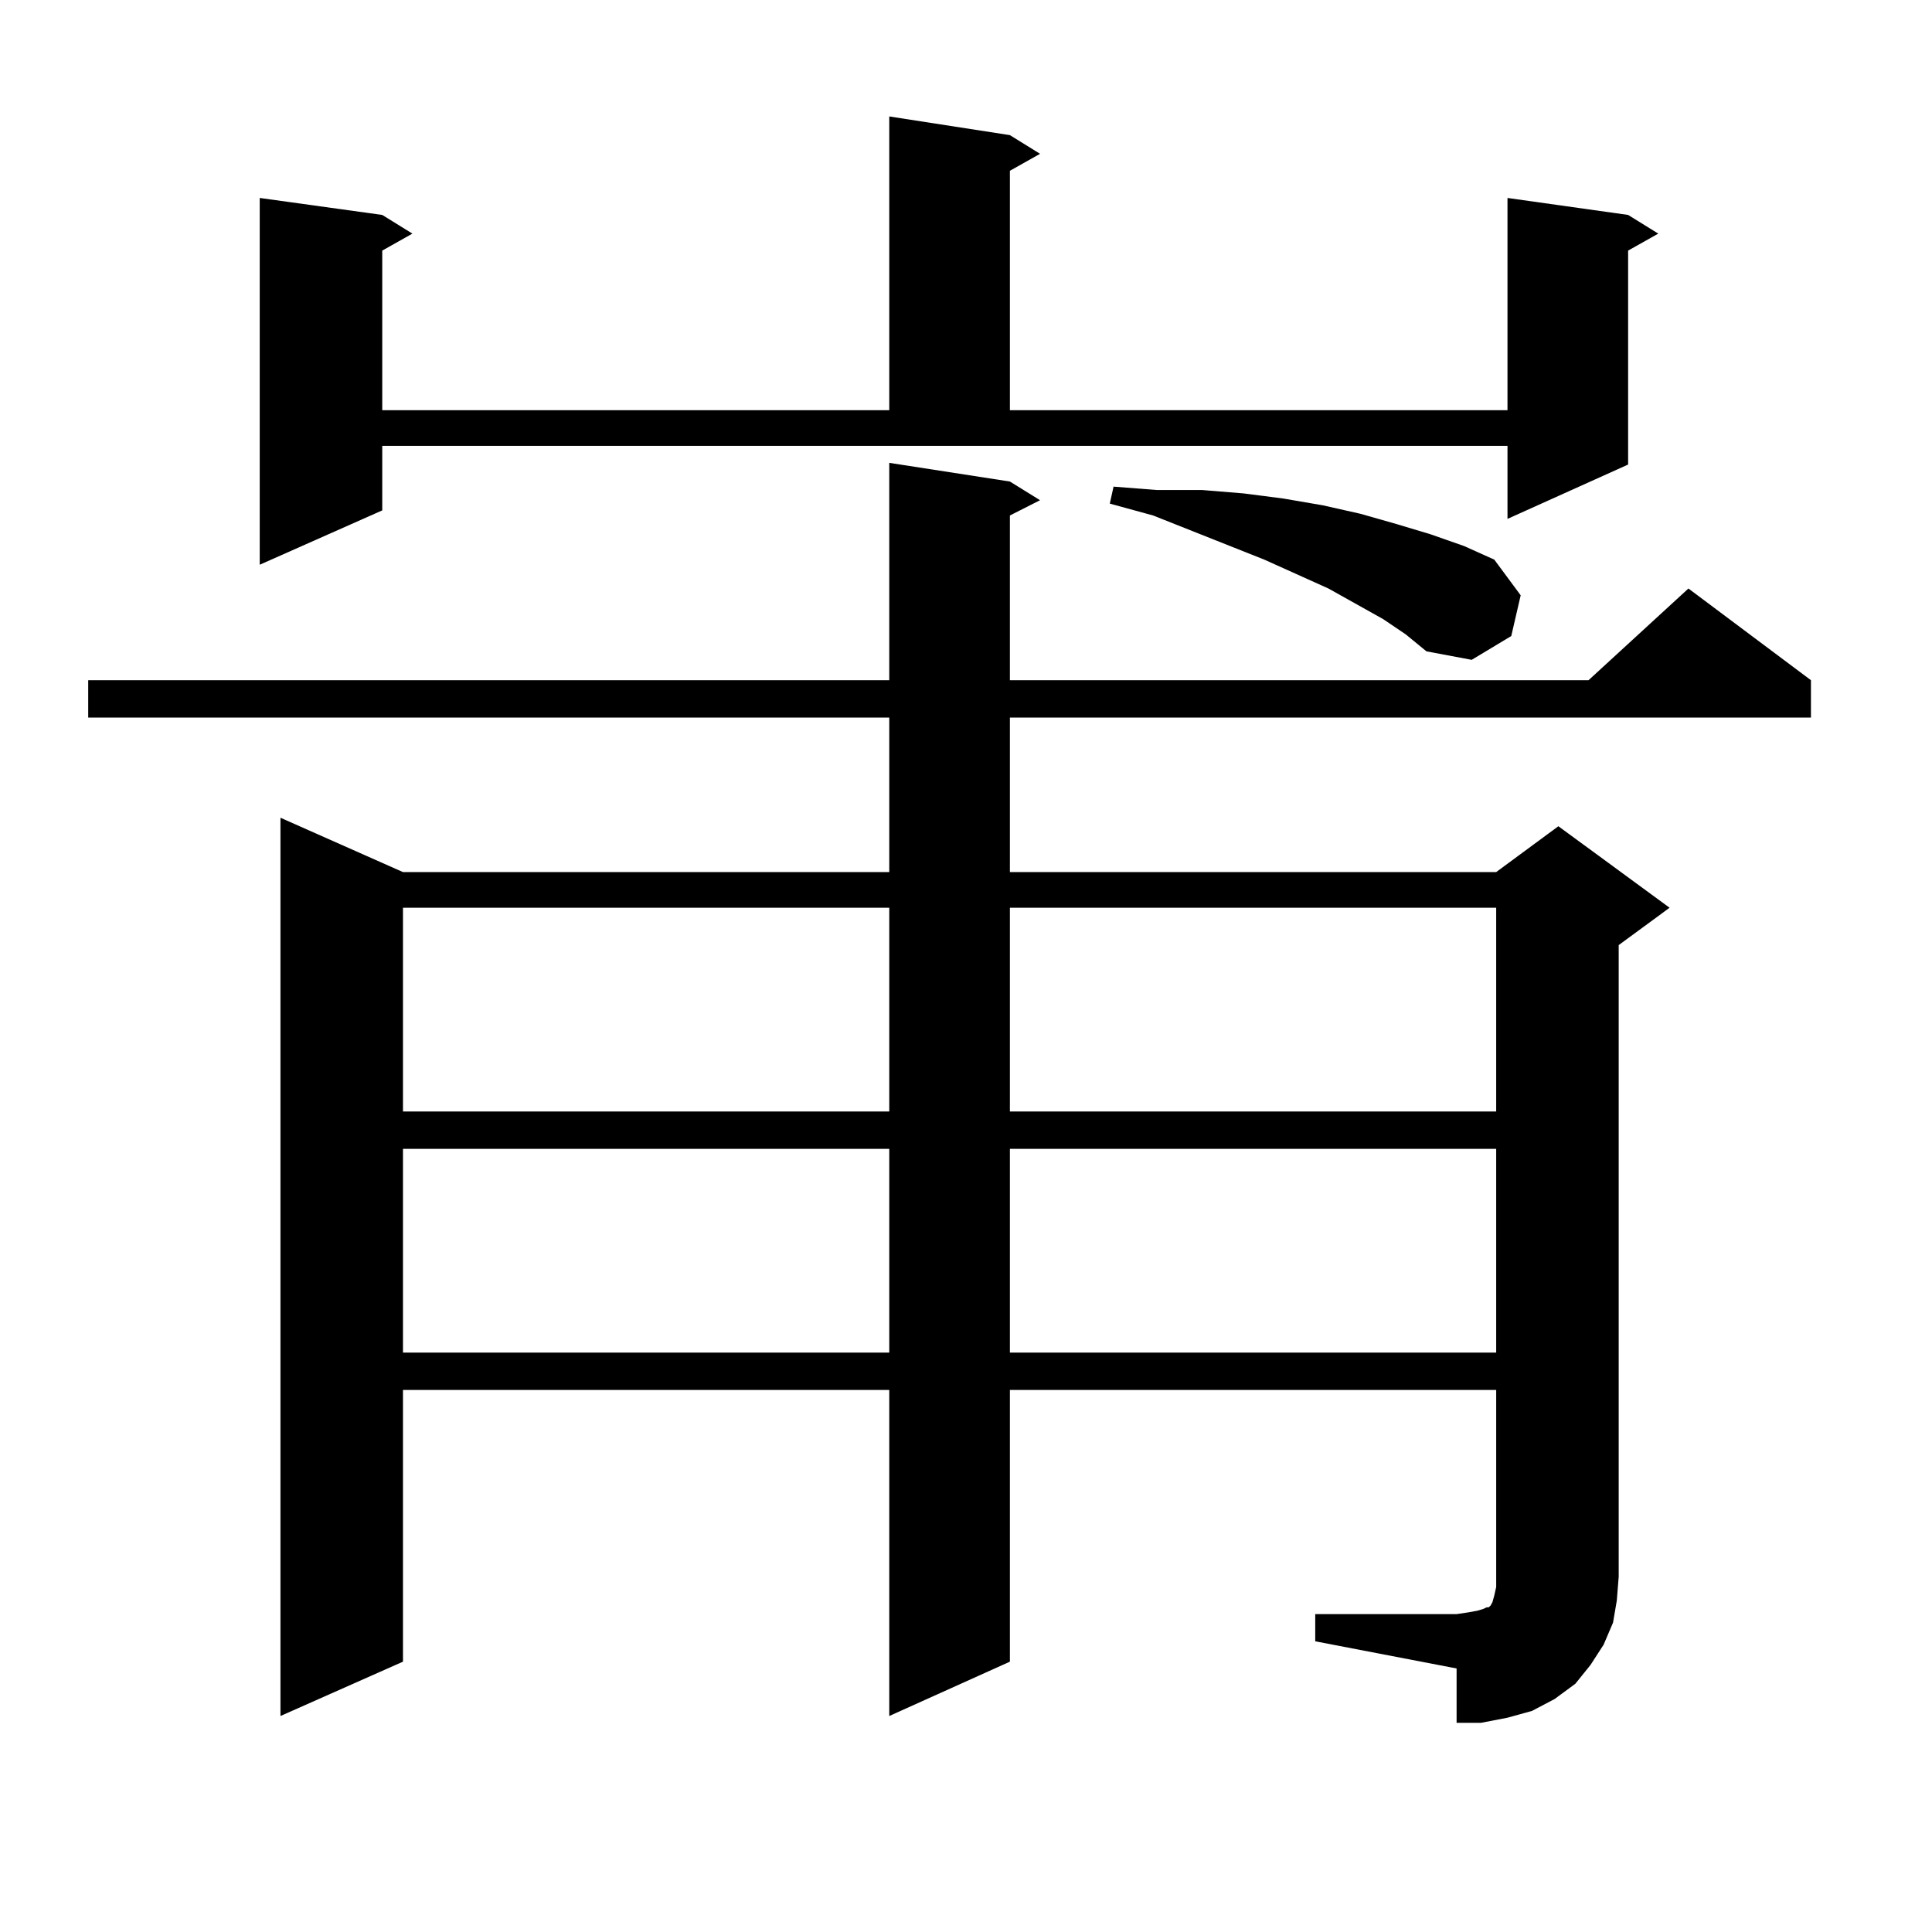 <?xml version="1.0" encoding="utf-8"?>
<!-- Generator: Adobe Illustrator 16.0.0, SVG Export Plug-In . SVG Version: 6.00 Build 0)  -->
<!DOCTYPE svg PUBLIC "-//W3C//DTD SVG 1.1//EN" "http://www.w3.org/Graphics/SVG/1.1/DTD/svg11.dtd">
<svg version="1.1" id="图层_1" xmlns="http://www.w3.org/2000/svg" xmlns:xlink="http://www.w3.org/1999/xlink" x="0px" y="0px"
	 width="1000px" height="1000px" viewBox="0 0 1000 1000" enable-background="new 0 0 1000 1000" xml:space="preserve">
<path d="M680.764,835.469h73.169l5.854-0.879l4.878-0.879l2.927-0.879l1.951-0.879h0.976l0.976-0.879l0.976-1.758l0.976-3.516
	l0.976-4.395v-5.273v-96.68H522.719v140.625l-62.438,28.125v-168.75H208.58v140.625l-63.413,28.125V423.262l63.413,28.125h251.701
	v-79.98H45.657V352.07h414.624v-112.5l62.438,9.668l15.609,9.668l-15.609,7.91v85.254h299.505l51.706-47.461l63.413,47.461v19.336
	H522.719v79.98H774.42l32.194-23.73l57.56,42.188l-26.341,19.336v326.953l-0.976,12.305l-1.951,11.426l-4.878,11.426l-6.829,10.547
	l-7.805,9.668l-10.731,7.91l-11.707,6.152l-12.683,3.516l-13.658,2.637h-12.683v-28.125l-73.169-14.063V835.469z M197.849,264.18
	l-63.413,28.125V102.461l63.413,8.789l15.609,9.668l-15.609,8.789v82.617h262.433V60.273l62.438,9.668l15.609,9.668l-15.609,8.789
	v123.926h257.555V102.461l62.438,8.789l15.609,9.668l-15.609,8.789v110.742l-62.438,28.125v-37.793H197.849V264.18z M208.58,469.844
	v105.469h251.701V469.844H208.58z M208.58,594.648v105.469h251.701V594.648H208.58z M522.719,469.844v105.469H774.42V469.844
	H522.719z M522.719,594.648v105.469H774.42V594.648H522.719z M715.885,320.43l-28.292-15.82l-33.17-14.941l-57.56-22.852
	l-22.438-6.152l1.951-8.789l22.438,1.758h23.414l21.463,1.758l20.487,2.637l20.487,3.516l19.512,4.395l18.536,5.273l17.561,5.273
	l17.561,6.152l15.609,7.031l13.658,18.457l-4.878,21.094l-20.487,12.305l-23.414-4.395l-10.731-8.789L715.885,320.43z"/>
</svg>
